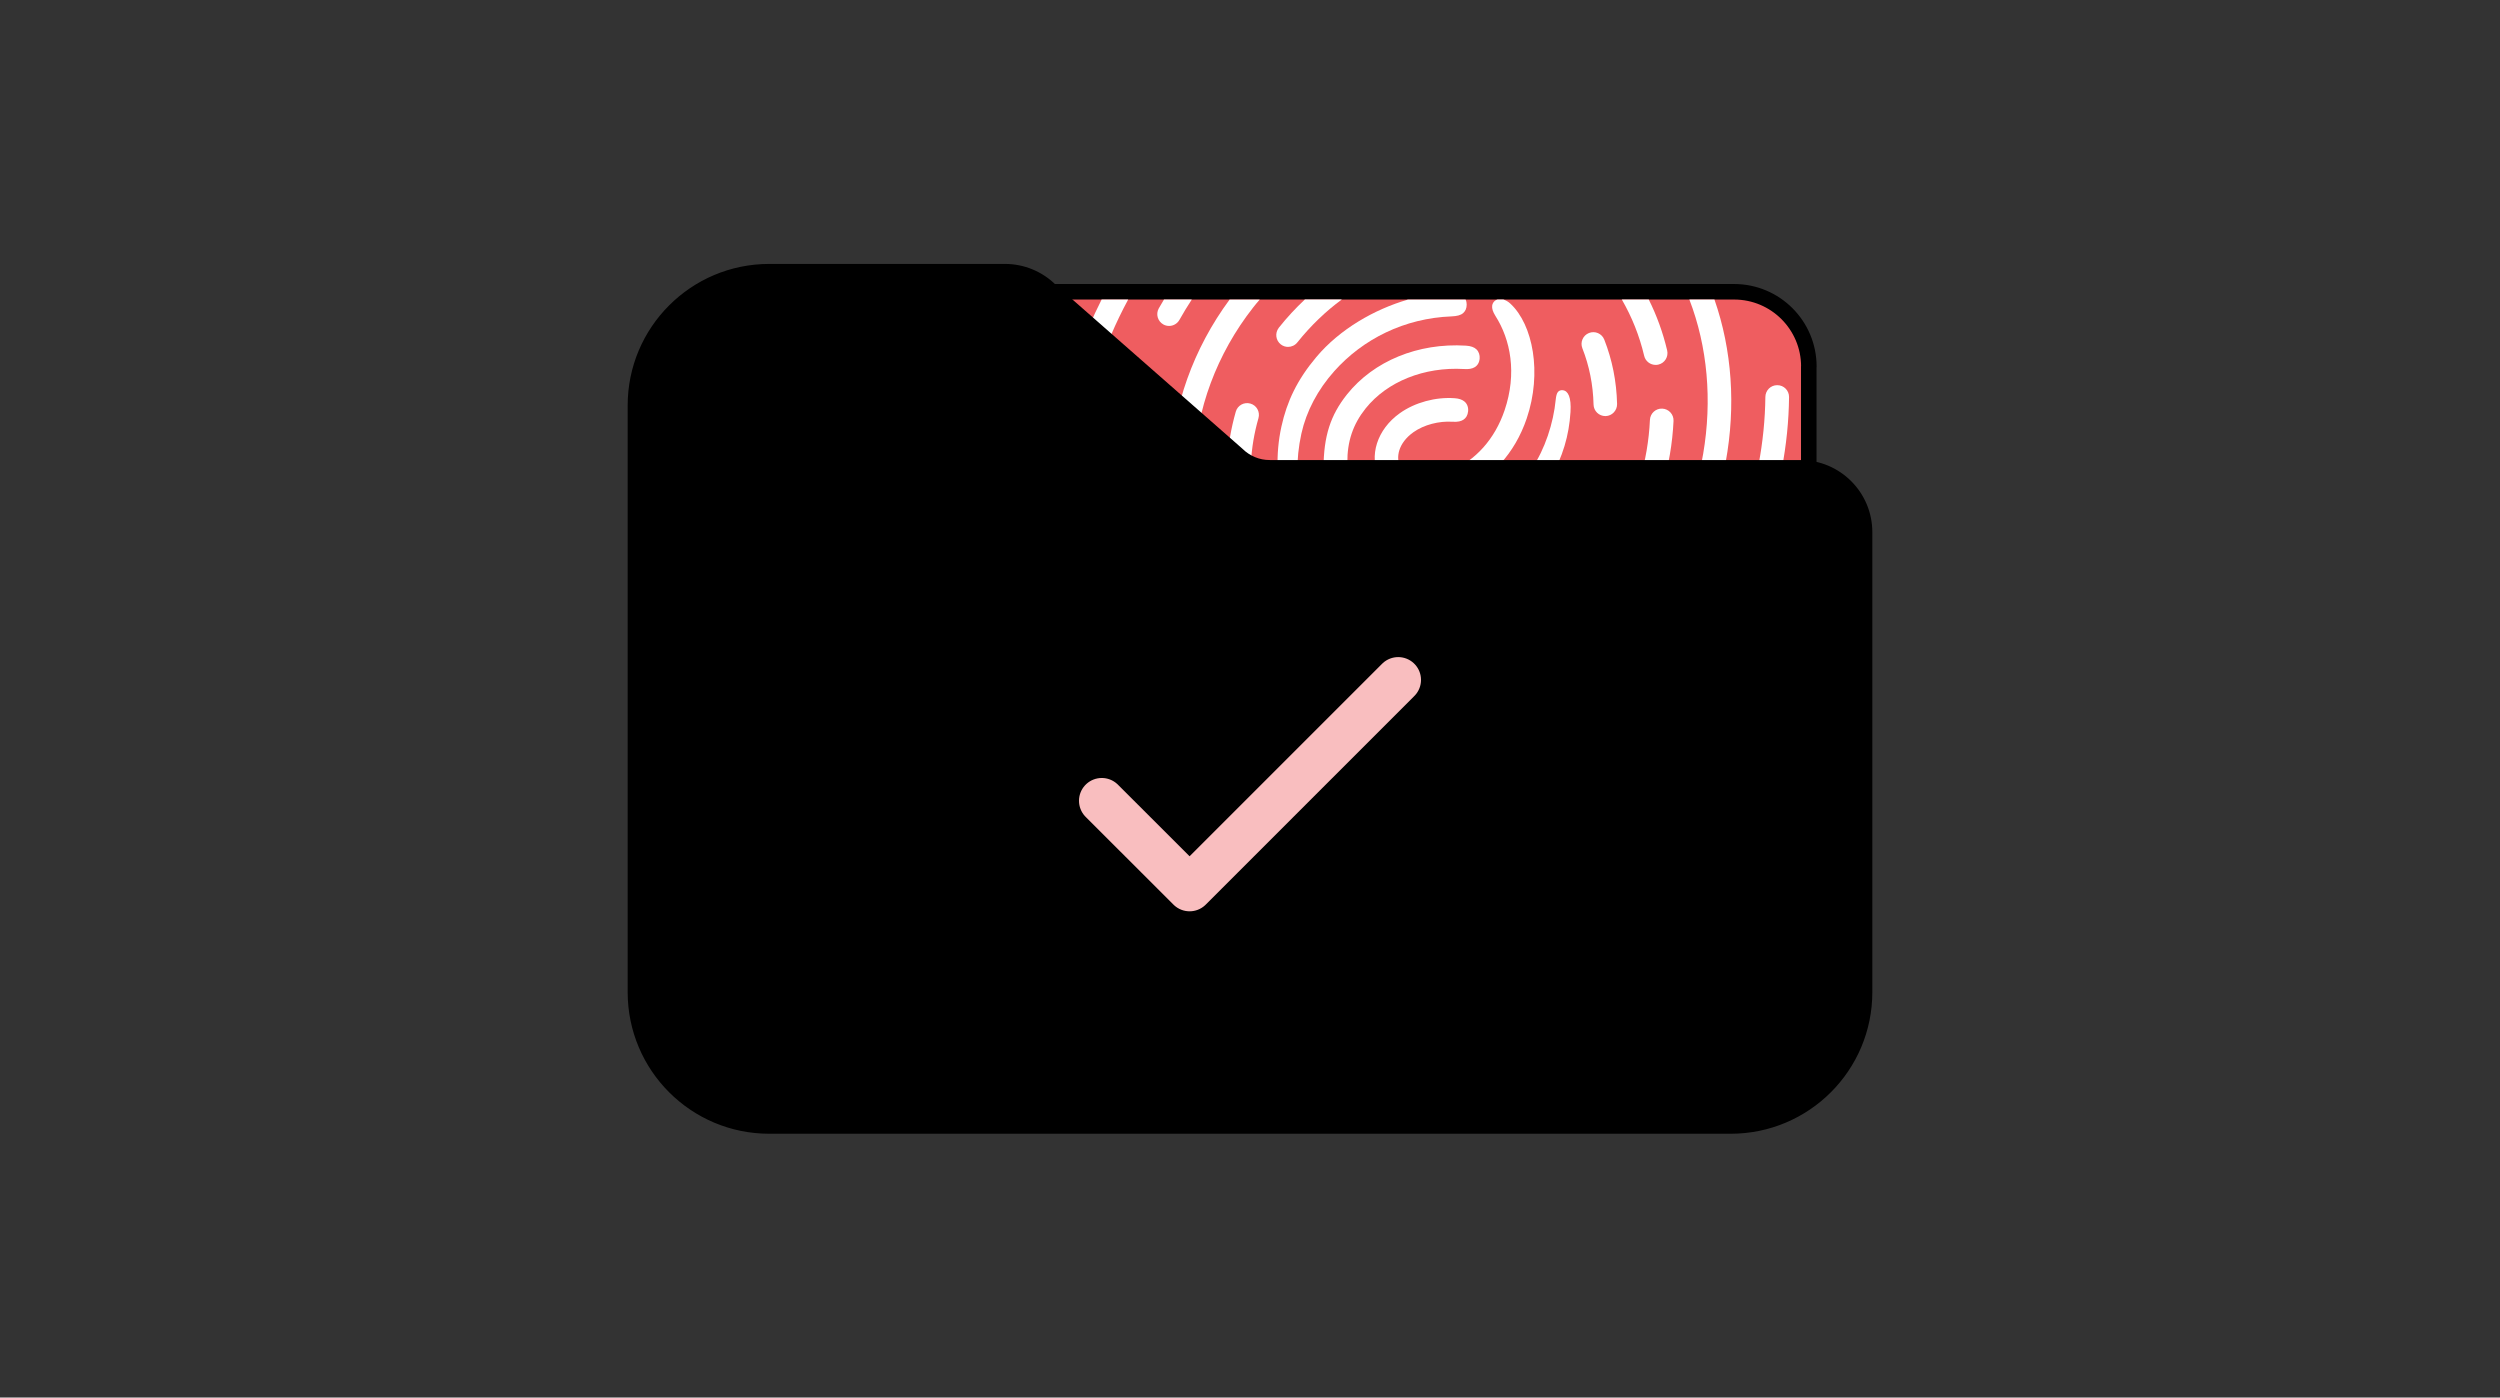 <?xml version="1.0" encoding="utf-8"?>
<!-- Generator: Adobe Illustrator 24.2.3, SVG Export Plug-In . SVG Version: 6.00 Build 0)  -->
<svg version="1.1" id="Illustrations" xmlns="http://www.w3.org/2000/svg" xmlns:xlink="http://www.w3.org/1999/xlink" x="0px"
	 y="0px" viewBox="0 0 322 180" style="enable-background:new 0 0 322 180;" xml:space="preserve">
<rect x="0" y="0" width="322" height="180" fill="#333333" stroke="none"/>
<style type="text/css">
	.st0{fill:#EF5D60;}
	.st1{fill:none;stroke:#000000;stroke-width:2;stroke-linecap:round;stroke-linejoin:round;stroke-miterlimit:10;}
	.st2{fill:#FFFFFF;}
	.st3{fill:none;stroke:#000000;stroke-width:1.294;stroke-linecap:round;stroke-linejoin:round;stroke-miterlimit:10;}
	.st4{fill:none;stroke:#F9BEBF;stroke-width:5.873;stroke-linecap:round;stroke-linejoin:round;stroke-miterlimit:10;}
</style>
<path class="st0" d="M232.98,47.21c0-5.32-4.31-9.63-9.63-9.63h-108.2v66.66h117.82V47.21"/>
<path class="st1" d="M232.98,47.21c0-5.32-4.31-9.63-9.63-9.63h-108.2v66.66h117.82V47.21"/>
<g>
	<path class="st2" d="M177.59,76.26c0.85,0.19,1.99,0.29,3.04,0.29c3.11,0,6.58-0.8,8.31-2.17c0.56-0.45,0.7-0.96,0.47-1.31
		c-0.12-0.19-0.3-0.26-0.52-0.26c-0.19,0-0.41,0.07-0.7,0.19c-2.93,1.18-6.44,1.57-10.04,0.9c-0.51-0.09-0.87-0.06-1.15,0.12
		c-0.26,0.16-0.45,0.42-0.52,0.75c-0.1,0.45,0.04,0.82,0.28,1.08C176.96,76.06,177.27,76.19,177.59,76.26z"/>
	<path class="st2" d="M208.28,52.03c-0.07-2.91-0.63-5.7-1.65-8.29c-0.31-0.78-1.19-1.16-1.97-0.85c-0.78,0.31-1.16,1.19-0.85,1.97
		c0.89,2.26,1.38,4.7,1.44,7.25c0.02,0.83,0.7,1.48,1.52,1.48c0.01,0,0.02,0,0.04,0C207.63,53.57,208.3,52.87,208.28,52.03z"/>
	<path class="st2" d="M192.66,38.66c-0.27,0.16-0.44,0.44-0.47,0.72c-0.04,0.37,0.09,0.78,0.42,1.31c1.95,3.06,2.8,7.38,1.18,12.16
		c-1.27,3.73-3.73,6.42-6.92,7.82c-3.35,1.47-5.81,0.85-6.51-0.53c-0.6-1.18-0.3-3.06,1.7-4.48c1.36-0.96,3.28-1.45,5.01-1.34
		c0.72,0.05,1.1-0.07,1.4-0.25c0.34-0.21,0.57-0.58,0.62-1.08c0.06-0.51-0.12-1.01-0.5-1.3c-0.3-0.23-0.67-0.36-1.23-0.4
		c-2.44-0.18-5.11,0.54-7.05,1.92c-2.95,2.09-4.04,5.53-2.65,8.29c0.72,1.43,2.13,2.53,4.24,2.87c1.67,0.27,3.81,0.07,6.16-0.94
		c3.98-1.72,7.04-5,8.58-9.53c2-5.89,0.8-12.08-2.09-14.78c-0.3-0.28-0.61-0.45-0.91-0.54h-0.77
		C192.81,38.61,192.73,38.62,192.66,38.66z"/>
	<path class="st2" d="M190.18,69.32c0.43,0.08,0.92,0,1.43-0.23c2.96-1.31,6.06-3.87,8.02-7.33c1.67-2.95,2.46-5.66,2.65-8.69
		c0.12-1.91-0.31-2.74-1-2.81c-0.27-0.03-0.48,0.06-0.62,0.23c-0.16,0.2-0.23,0.52-0.28,0.96c-0.3,3.11-1.41,6.41-3.04,8.84
		c-1.89,2.83-3.93,4.54-7.02,6.06c-0.57,0.28-0.93,0.56-1.11,0.95c-0.18,0.37-0.2,0.86-0.02,1.25
		C189.39,68.94,189.74,69.24,190.18,69.32z"/>
	<path class="st2" d="M201.57,71.45c2.35-2.95,4.13-6.26,5.28-9.82c0.26-0.8-0.18-1.66-0.98-1.91c-0.8-0.26-1.66,0.18-1.91,0.98
		c-1.04,3.22-2.64,6.2-4.77,8.86c-5.28,6.62-12.66,10.4-20.28,10.4c-0.07,0-0.13,0-0.2,0c-0.34,0-0.52-0.01-0.87-0.04
		c-0.83-0.07-1.57,0.55-1.64,1.38c-0.07,0.84,0.55,1.57,1.38,1.64c0.42,0.04,0.68,0.05,1.1,0.05c0.08,0,0.15,0,0.23,0
		C187.46,83,195.71,78.8,201.57,71.45z"/>
	<path class="st2" d="M152.25,61.44c0.02,0,0.03,0,0.05,0c0.82,0,1.49-0.65,1.52-1.47c0.22-7.17,2.91-14.41,7.59-20.37
		c0.27-0.35,0.55-0.68,0.84-1.01h-3.88c-4.66,6.3-7.35,13.82-7.58,21.29C150.75,60.71,151.41,61.41,152.25,61.44z"/>
	<path class="st2" d="M161.57,84.35c4.95,3.91,11.01,5.96,17.55,5.96c0.22,0,0.43,0,0.65-0.01c0.84-0.02,1.51-0.71,1.49-1.55
		c-0.02-0.84-0.71-1.51-1.55-1.49c-6.08,0.13-11.71-1.71-16.26-5.3c-2.54-2-4.63-4.47-6.23-7.32c-0.41-0.73-1.33-1-2.07-0.59
		c-0.73,0.41-1,1.33-0.59,2.07C156.36,79.32,158.71,82.09,161.57,84.35z"/>
	<path class="st2" d="M164.97,44.36c0.28,0.22,0.61,0.32,0.93,0.32c0.45,0,0.9-0.2,1.2-0.58c1.73-2.16,3.65-4,5.73-5.53h-4.76
		c-1.18,1.11-2.3,2.31-3.35,3.63c0,0.01-0.02,0.02-0.02,0.03C164.19,42.9,164.31,43.85,164.97,44.36z"/>
	<path class="st2" d="M141.89,38.58c-2.35,4.63-4.06,9.52-5.03,14.51c-1.62,8.38-1.16,16.84,1.33,24.45
		c0.21,0.64,0.8,1.05,1.44,1.05c0.16,0,0.32-0.02,0.47-0.08c0.8-0.26,1.23-1.12,0.97-1.92c-3.94-12.06-2.27-25.98,4.24-38.01H141.89
		z"/>
	<path class="st2" d="M210.46,78.33c-1.82,2.32-3.85,4.46-6.04,6.36c-0.63,0.55-0.7,1.51-0.15,2.14c0.3,0.35,0.72,0.52,1.15,0.52
		c0.35,0,0.71-0.12,1-0.37c2.34-2.03,4.5-4.31,6.44-6.78c9.96-12.71,12.49-28.65,7.96-41.62h-3.23
		C222.28,50.77,220.02,66.13,210.46,78.33z"/>
	<path class="st2" d="M126.62,103.24c-4.81-6.74-8.2-14.58-9.98-23.23c-0.18-0.88-0.34-1.77-0.49-2.66v12.21
		c1.73,4.89,3.99,9.48,6.77,13.68H126.62z"/>
	<path class="st2" d="M208.53,71.56c0.24,0.14,0.5,0.2,0.75,0.2c0.53,0,1.04-0.28,1.32-0.77c2.97-5.21,4.68-11.01,4.95-16.77
		c0.04-0.84-0.61-1.55-1.45-1.59c-0.84-0.04-1.55,0.61-1.59,1.45c-0.24,5.28-1.82,10.61-4.55,15.4
		C207.55,70.22,207.8,71.14,208.53,71.56z"/>
	<path class="st2" d="M162.09,53.86c0.23-0.81-0.23-1.65-1.04-1.88c-0.81-0.23-1.65,0.23-1.88,1.04c-0.61,2.14-0.98,4.29-1.08,6.38
		c-0.28,5.96,1.16,11,4.4,15.43c1.17,1.59,2.49,2.78,3,3.22c0.29,0.24,0.64,0.36,0.99,0.36c0.43,0,0.86-0.18,1.16-0.53
		c0.54-0.64,0.47-1.6-0.17-2.14c-0.43-0.37-1.54-1.37-2.52-2.7c-2.82-3.84-4.07-8.25-3.82-13.49
		C161.22,57.69,161.54,55.78,162.09,53.86z"/>
	<path class="st2" d="M171.86,47.8c3.69-4.13,9.03-6.82,15.11-7.05c0.69-0.03,1.18-0.15,1.49-0.43c0.28-0.25,0.45-0.6,0.45-1.09
		c0-0.22-0.04-0.44-0.14-0.64h-7.44c-4.3,1.25-8.76,3.8-11.78,7.39c-2.49,2.96-3.79,5.73-4.5,8.95c-0.8,3.63-0.59,7.3,0.26,9.92
		c0.21,0.64,0.44,1.15,0.68,1.5c0.41,0.6,0.85,0.77,1.28,0.67c0.29-0.07,0.46-0.26,0.53-0.51c0.07-0.27,0.01-0.61-0.1-1.08
		c-0.72-3.05-0.83-6.16-0.08-9.58C168.26,52.96,169.72,50.2,171.86,47.8z"/>
	<path class="st2" d="M171.8,81.17c0.58,0.17,1.04,0.02,1.3-0.28c0.26-0.3,0.4-0.71,0.4-1.42c0-3.35,0-9.84,0-12.08
		c2.66,2.97,7.68,4.12,11.13,3.68c0.59-0.08,1.04-0.22,1.34-0.5c0.34-0.31,0.48-0.72,0.43-1.25c-0.05-0.43-0.26-0.81-0.59-1.04
		c-0.31-0.22-0.68-0.29-1.44-0.23c-3.09,0.24-6.04-0.56-8.09-2.39c-1.73-1.55-2.67-3.66-2.74-6.05c-0.03-2.75,0.73-4.97,2.35-7
		c2.77-3.46,7.53-5.38,12.68-5.08c0.59,0.04,1.04-0.03,1.38-0.24c0.36-0.22,0.59-0.6,0.63-1.12c0.03-0.42-0.09-0.85-0.4-1.16
		c-0.29-0.29-0.74-0.45-1.37-0.49c-6.18-0.38-11.88,1.99-15.3,6.26c-2.15,2.69-3.02,5.39-3.04,9.52c-0.01,3.34,0,15.17,0,18.39
		C170.46,80.17,170.98,80.93,171.8,81.17z"/>
	<path class="st2" d="M123.64,80.57c-0.81,0.23-1.27,1.07-1.04,1.88c1.33,4.64,3.21,9.04,5.58,13.08c0.28,0.48,0.79,0.75,1.31,0.75
		c0.26,0,0.53-0.07,0.77-0.21c0.72-0.42,0.97-1.36,0.54-2.08c-2.24-3.82-4.02-7.99-5.28-12.38
		C125.29,80.81,124.45,80.34,123.64,80.57z"/>
	<path class="st2" d="M224.43,89.34c2.46-3.14,4.64-6.49,6.5-9.96c0.4-0.74,0.12-1.66-0.62-2.06c-0.74-0.4-1.66-0.12-2.06,0.62
		c-1.77,3.32-3.86,6.52-6.21,9.52c-5.07,6.46-11.22,11.81-18,15.77h5.62C215.16,99.46,220.17,94.79,224.43,89.34z"/>
	<path class="st2" d="M121.72,67.48c0.01,0,0.01,0,0.02,0c0.84-0.01,1.51-0.7,1.5-1.54c-0.13-9.27,1.77-18.59,5.47-27.36h-3.3
		c-3.54,8.81-5.35,18.13-5.21,27.4C120.21,66.82,120.89,67.48,121.72,67.48z"/>
	<path class="st2" d="M128.32,55.9c-1.01,7.43-0.65,14.7,1.07,21.63c1.76,7.07,4.86,13.43,9.21,18.89c0.3,0.38,0.74,0.57,1.19,0.57
		c0.33,0,0.67-0.11,0.95-0.33c0.66-0.52,0.77-1.48,0.24-2.14c-8.18-10.27-11.61-23.84-9.65-38.21c0.11-0.83-0.47-1.6-1.3-1.71
		C129.2,54.48,128.43,55.07,128.32,55.9z"/>
	<path class="st2" d="M116.15,101.71v1.53h0.86C116.72,102.74,116.43,102.23,116.15,101.71z"/>
	<path class="st2" d="M230.06,93.79c0.66-0.84,1.3-1.7,1.92-2.57v-3.98c-0.52-0.04-1.05,0.19-1.37,0.65
		c-0.93,1.36-1.92,2.72-2.94,4.02c-3.31,4.23-6.99,8.01-10.99,11.33h4.61C224.43,100.37,227.36,97.23,230.06,93.79z"/>
	<path class="st2" d="M116.15,54.57c0.85-5.37,2.29-10.72,4.31-15.98h-3.26c-0.37,1.01-0.72,2.02-1.05,3.03V54.57z"/>
	<path class="st2" d="M131.31,48.6c0.14,0.04,0.29,0.06,0.43,0.06c0.66,0,1.26-0.43,1.46-1.09c0.9-3.08,2.05-6.08,3.41-8.99h-3.34
		c-1.17,2.64-2.18,5.36-2.99,8.13C130.05,47.52,130.51,48.37,131.31,48.6z"/>
	<path class="st2" d="M151.64,97.02c3.4,2.68,7.23,4.77,11.32,6.23h10.7c-0.22-0.46-0.65-0.81-1.2-0.87
		c-7-0.81-13.55-3.49-18.94-7.74c-3.23-2.55-6-5.61-8.22-9.09c-0.45-0.71-1.39-0.91-2.1-0.46c-0.71,0.45-0.91,1.39-0.46,2.1
		C145.15,90.95,148.14,94.26,151.64,97.02z"/>
	<path class="st2" d="M206.18,77.26c0.55-0.64,0.47-1.6-0.16-2.14c-0.64-0.55-1.6-0.47-2.14,0.16c-4.68,5.45-10.89,9.38-17.47,11.05
		c-0.81,0.21-1.3,1.03-1.1,1.85c0.18,0.69,0.79,1.15,1.47,1.15c0.12,0,0.25-0.02,0.38-0.05C194.33,87.45,201.09,83.18,206.18,77.26z
		"/>
	<path class="st2" d="M143.99,54.47c-1.2,6.9-0.73,13.84,1.37,20.07c2.17,6.46,6.06,12.04,11.25,16.13c6.11,4.82,13.67,7.3,21.6,7.3
		c4.65,0,9.42-0.85,14.11-2.59c0.79-0.29,1.19-1.17,0.9-1.95c-0.29-0.79-1.17-1.19-1.95-0.9c-11.67,4.32-23.92,2.73-32.77-4.25
		c-9.53-7.52-13.83-19.97-11.51-33.3c0.14-0.83-0.41-1.61-1.24-1.76C144.92,53.09,144.13,53.65,143.99,54.47z"/>
	<path class="st2" d="M149.84,41.79c0.23,0.13,0.49,0.19,0.74,0.19c0.53,0,1.05-0.28,1.33-0.78c0.5-0.89,1.03-1.76,1.59-2.62h-3.58
		c-0.23,0.38-0.45,0.76-0.67,1.14C148.84,40.46,149.11,41.38,149.84,41.79z"/>
	<path class="st2" d="M211.77,45.83c0.16,0.7,0.79,1.17,1.48,1.17c0.12,0,0.23-0.01,0.35-0.04c0.82-0.19,1.32-1.01,1.13-1.83
		c-0.55-2.32-1.35-4.51-2.37-6.55h-3.47C210.17,40.79,211.15,43.21,211.77,45.83z"/>
	<path class="st2" d="M137.38,102.85c-0.57-0.61-1.53-0.65-2.15-0.08c-0.15,0.14-0.26,0.3-0.34,0.47h2.87
		C137.64,103.11,137.5,102.98,137.38,102.85z"/>
	<path class="st2" d="M218.37,84.56c5.61-7.16,9.46-15.51,11.12-24.14c0.59-3.08,0.91-6.21,0.94-9.28c0.01-0.84-0.67-1.53-1.51-1.53
		c-0.01,0-0.01,0-0.02,0c-0.83,0-1.51,0.67-1.52,1.51c-0.03,2.9-0.33,5.84-0.88,8.74c-1.57,8.16-5.21,16.06-10.53,22.84
		c-7.39,9.43-17.49,16.07-28.45,18.71c-0.82,0.2-1.32,1.02-1.12,1.83c0,0,0,0.01,0.01,0.01h5.7
		C202.23,99.93,211.44,93.41,218.37,84.56z"/>
	<path class="st2" d="M148.07,101.58c-0.66-0.52-1.62-0.41-2.14,0.25c-0.33,0.41-0.4,0.94-0.25,1.41h4.66
		C149.57,102.71,148.81,102.17,148.07,101.58z"/>
</g>
<path d="M159.57,58.26l-24.02-21.09c-1.62-1.62-3.82-2.53-6.11-2.53H99.08c-9.71,0-17.59,7.87-17.59,17.59v75.56
	c0,9.71,7.87,17.59,17.59,17.59h123.84c9.71,0,17.59-7.87,17.59-17.59V68.55c0-4.78-3.87-8.65-8.65-8.65h-68.31
	C162.06,59.91,160.63,59.31,159.57,58.26z"/>
<path class="st3" d="M159.57,58.26l-24.02-21.09c-1.62-1.62-3.82-2.53-6.11-2.53H99.08c-9.71,0-17.59,7.87-17.59,17.59v75.56
	c0,9.71,7.87,17.59,17.59,17.59h123.84c9.71,0,17.59-7.87,17.59-17.59V68.55c0-4.78-3.87-8.65-8.65-8.65h-68.31
	C162.06,59.91,160.63,59.31,159.57,58.26z"/>
<polyline class="st4" points="141.91,103.14 153.22,114.44 180.09,87.57 "/>
</svg>
